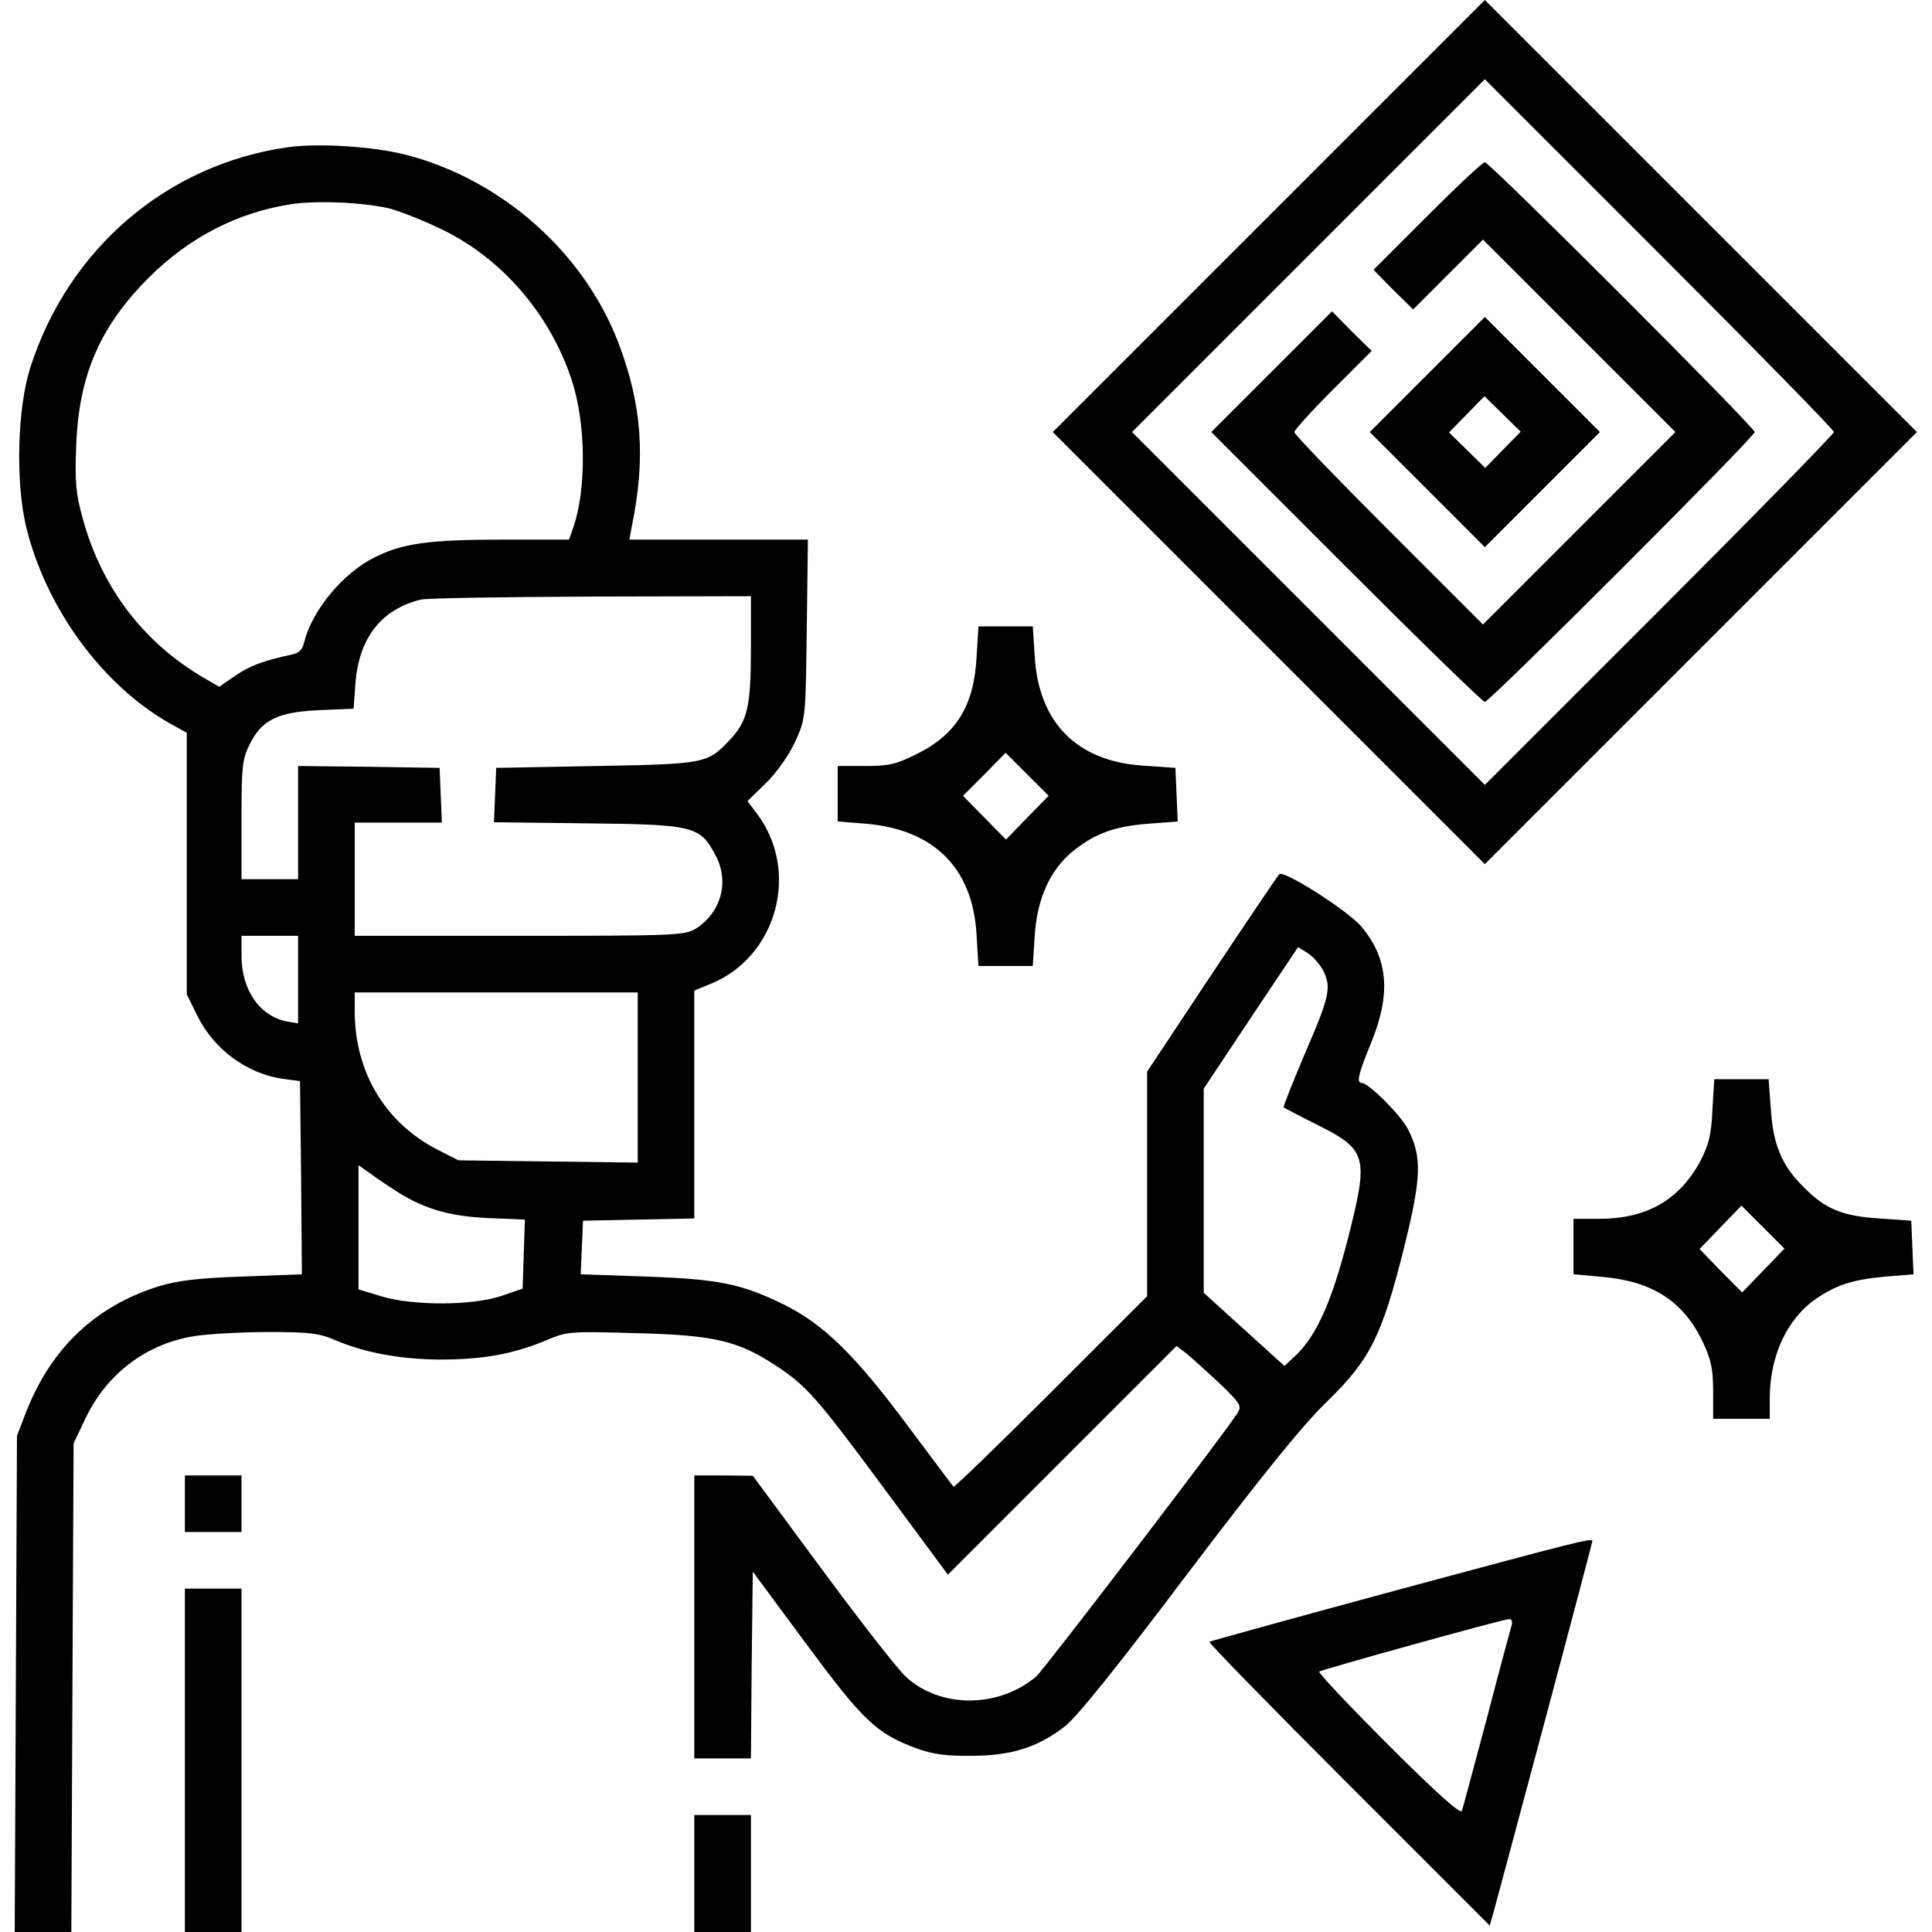 <?xml version="1.0" standalone="no"?>
<!DOCTYPE svg PUBLIC "-//W3C//DTD SVG 20010904//EN"
 "http://www.w3.org/TR/2001/REC-SVG-20010904/DTD/svg10.dtd">
<svg version="1.0" xmlns="http://www.w3.org/2000/svg"
 width="512pt" height="512pt" viewBox="0 0 512 512"
 preserveAspectRatio="xMidYMid meet">

<g transform="translate(0,512) scale(0.1,-0.1)"
fill="#000000" stroke="none">
<path d="M3362 4547 l-572 -572 573 -573 572 -572 573 573 572 572 -573 573
-572 572 -573 -573z m1498 -572 c0 -5 -208 -218 -462 -472 l-463 -463 -467
467 -468 468 467 467 468 468 462 -462 c255 -255 463 -467 463 -473z"/>
<path d="M3782 4547 l-142 -142 52 -53 53 -52 92 92 93 93 255 -255 255 -255
-255 -255 -255 -255 -250 250 c-137 137 -250 254 -250 260 0 5 46 56 102 112
l103 103 -53 52 -52 53 -160 -160 -160 -160 357 -357 c197 -197 362 -358 368
-358 13 0 715 702 715 715 0 13 -702 715 -715 715 -6 0 -74 -64 -153 -143z"/>
<path d="M3782 4127 l-152 -152 153 -153 152 -152 153 153 152 152 -153 153
-152 152 -153 -153z m201 -199 l-47 -48 -48 47 -48 47 47 48 47 48 48 -47 48
-47 -47 -48z"/>
<path d="M764 4730 c-321 -45 -583 -269 -684 -585 -34 -108 -39 -301 -11 -420
52 -215 201 -420 381 -522 l45 -25 0 -347 0 -346 28 -57 c44 -89 131 -153 226
-167 l46 -6 3 -256 2 -256 -157 -6 c-120 -4 -174 -11 -223 -26 -168 -53 -284
-164 -350 -331 l-25 -65 -3 -657 -3 -658 75 0 75 0 3 648 3 647 31 65 c57 121
166 202 295 220 35 5 121 10 191 10 106 0 134 -3 175 -21 80 -34 172 -51 278
-52 113 0 193 14 280 50 58 25 65 25 240 20 207 -5 271 -20 371 -86 81 -53
108 -83 294 -335 l162 -219 303 303 303 303 29 -22 c15 -13 54 -48 87 -79 53
-51 57 -58 46 -76 -31 -50 -515 -683 -534 -699 -100 -84 -253 -85 -345 -1 -21
19 -121 147 -222 284 l-184 249 -77 1 -78 0 0 -375 0 -375 75 0 75 0 2 247 3
248 142 -192 c151 -204 186 -237 291 -276 43 -16 80 -21 147 -20 104 0 175 22
247 78 29 21 147 168 323 402 198 261 305 394 371 458 116 113 146 174 205
409 46 186 48 240 10 314 -19 37 -104 122 -122 122 -15 0 -10 22 26 110 51
126 44 219 -26 303 -34 42 -208 153 -219 140 -4 -4 -85 -124 -179 -265 l-171
-258 0 -297 0 -298 -255 -255 c-140 -140 -256 -252 -258 -250 -3 3 -58 77
-124 165 -138 185 -220 265 -324 317 -114 56 -173 68 -367 75 l-173 6 3 71 3
71 148 3 147 3 0 302 0 302 44 18 c176 72 237 300 121 452 l-24 32 49 48 c28
27 61 74 77 109 28 61 28 62 31 299 l3 237 -237 0 -236 0 6 33 c38 184 27 325
-35 488 -92 241 -311 434 -564 499 -87 22 -229 31 -311 20z m266 -162 c25 -6
87 -30 139 -55 159 -76 287 -223 345 -397 39 -115 41 -291 5 -395 l-11 -31
-171 0 c-201 0 -271 -10 -344 -47 -85 -42 -166 -141 -187 -225 -4 -20 -14 -29
-34 -33 -71 -15 -110 -29 -149 -56 l-42 -29 -38 22 c-161 93 -274 240 -324
425 -18 64 -21 96 -17 193 7 186 63 315 193 445 108 107 235 172 377 194 69
10 187 5 258 -11z m960 -1168 c0 -154 -9 -192 -58 -243 -57 -60 -64 -62 -352
-67 l-265 -5 -3 -72 -3 -72 248 -3 c285 -3 299 -7 341 -88 35 -69 12 -149 -54
-191 -30 -18 -54 -19 -468 -19 l-436 0 0 150 0 150 115 0 116 0 -3 73 -3 72
-187 3 -188 2 0 -150 0 -150 -75 0 -75 0 0 157 c0 138 2 162 21 199 32 66 74
87 185 92 l91 4 5 67 c9 120 68 196 173 222 17 4 220 7 453 8 l422 1 0 -140z
m-1200 -876 l0 -116 -30 5 c-73 15 -120 84 -120 175 l0 52 75 0 75 0 0 -116z
m2716 25 c23 -45 18 -69 -47 -219 -33 -78 -59 -143 -57 -145 2 -1 39 -21 83
-43 139 -69 143 -84 87 -305 -43 -167 -82 -253 -135 -306 l-33 -31 -107 97
-107 97 0 271 0 270 125 188 125 187 26 -16 c14 -9 32 -30 40 -45z m-1816
-285 l0 -225 -237 3 -238 3 -55 28 c-139 71 -219 205 -220 365 l0 52 375 0
375 0 0 -226z m-650 -294 c76 -51 145 -73 253 -78 l98 -4 -3 -92 -3 -91 -55
-19 c-76 -26 -232 -27 -317 -2 l-63 19 0 165 0 164 23 -16 c12 -9 42 -30 67
-46z"/>
<path d="M2588 3378 c-7 -129 -54 -205 -160 -257 -52 -26 -73 -31 -135 -31
l-73 0 0 -74 0 -73 76 -6 c180 -16 282 -118 292 -294 l5 -83 72 0 72 0 5 79
c6 98 40 175 101 225 59 47 109 66 200 73 l78 6 -3 71 -3 71 -85 6 c-176 11
-278 114 -288 291 l-5 78 -72 0 -72 0 -5 -82z m134 -425 l-56 -58 -57 58 -57
58 57 57 56 57 57 -57 57 -57 -57 -58z"/>
<path d="M4538 2177 c-3 -67 -10 -92 -33 -136 -56 -102 -142 -151 -267 -151
l-68 0 0 -74 0 -73 78 -7 c132 -12 213 -65 264 -171 23 -49 28 -74 28 -132 l0
-73 75 0 75 0 0 53 c0 114 46 213 124 266 55 37 97 50 184 58 l73 6 -3 71 -3
71 -85 6 c-97 6 -144 25 -202 85 -56 55 -79 111 -85 204 l-6 80 -72 0 -72 0
-5 -83z m135 -424 l-56 -58 -57 57 -56 58 55 57 56 58 57 -57 57 -57 -56 -58z"/>
<path d="M490 1135 l0 -75 75 0 75 0 0 75 0 75 -75 0 -75 0 0 -75z"/>
<path d="M3702 906 c-270 -73 -494 -135 -497 -137 -2 -3 164 -173 370 -379
l373 -373 11 39 c6 21 67 250 136 507 69 258 125 471 125 473 0 9 -39 -1 -518
-130z m304 -93 c-3 -10 -33 -121 -66 -248 -34 -126 -63 -237 -66 -244 -3 -10
-69 49 -194 174 -104 104 -187 192 -184 195 5 5 480 137 502 139 8 1 11 -6 8
-16z"/>
<path d="M490 455 l0 -455 75 0 75 0 0 455 0 455 -75 0 -75 0 0 -455z"/>
<path d="M1840 155 l0 -155 75 0 75 0 0 155 0 155 -75 0 -75 0 0 -155z"/>
</g>
</svg>
